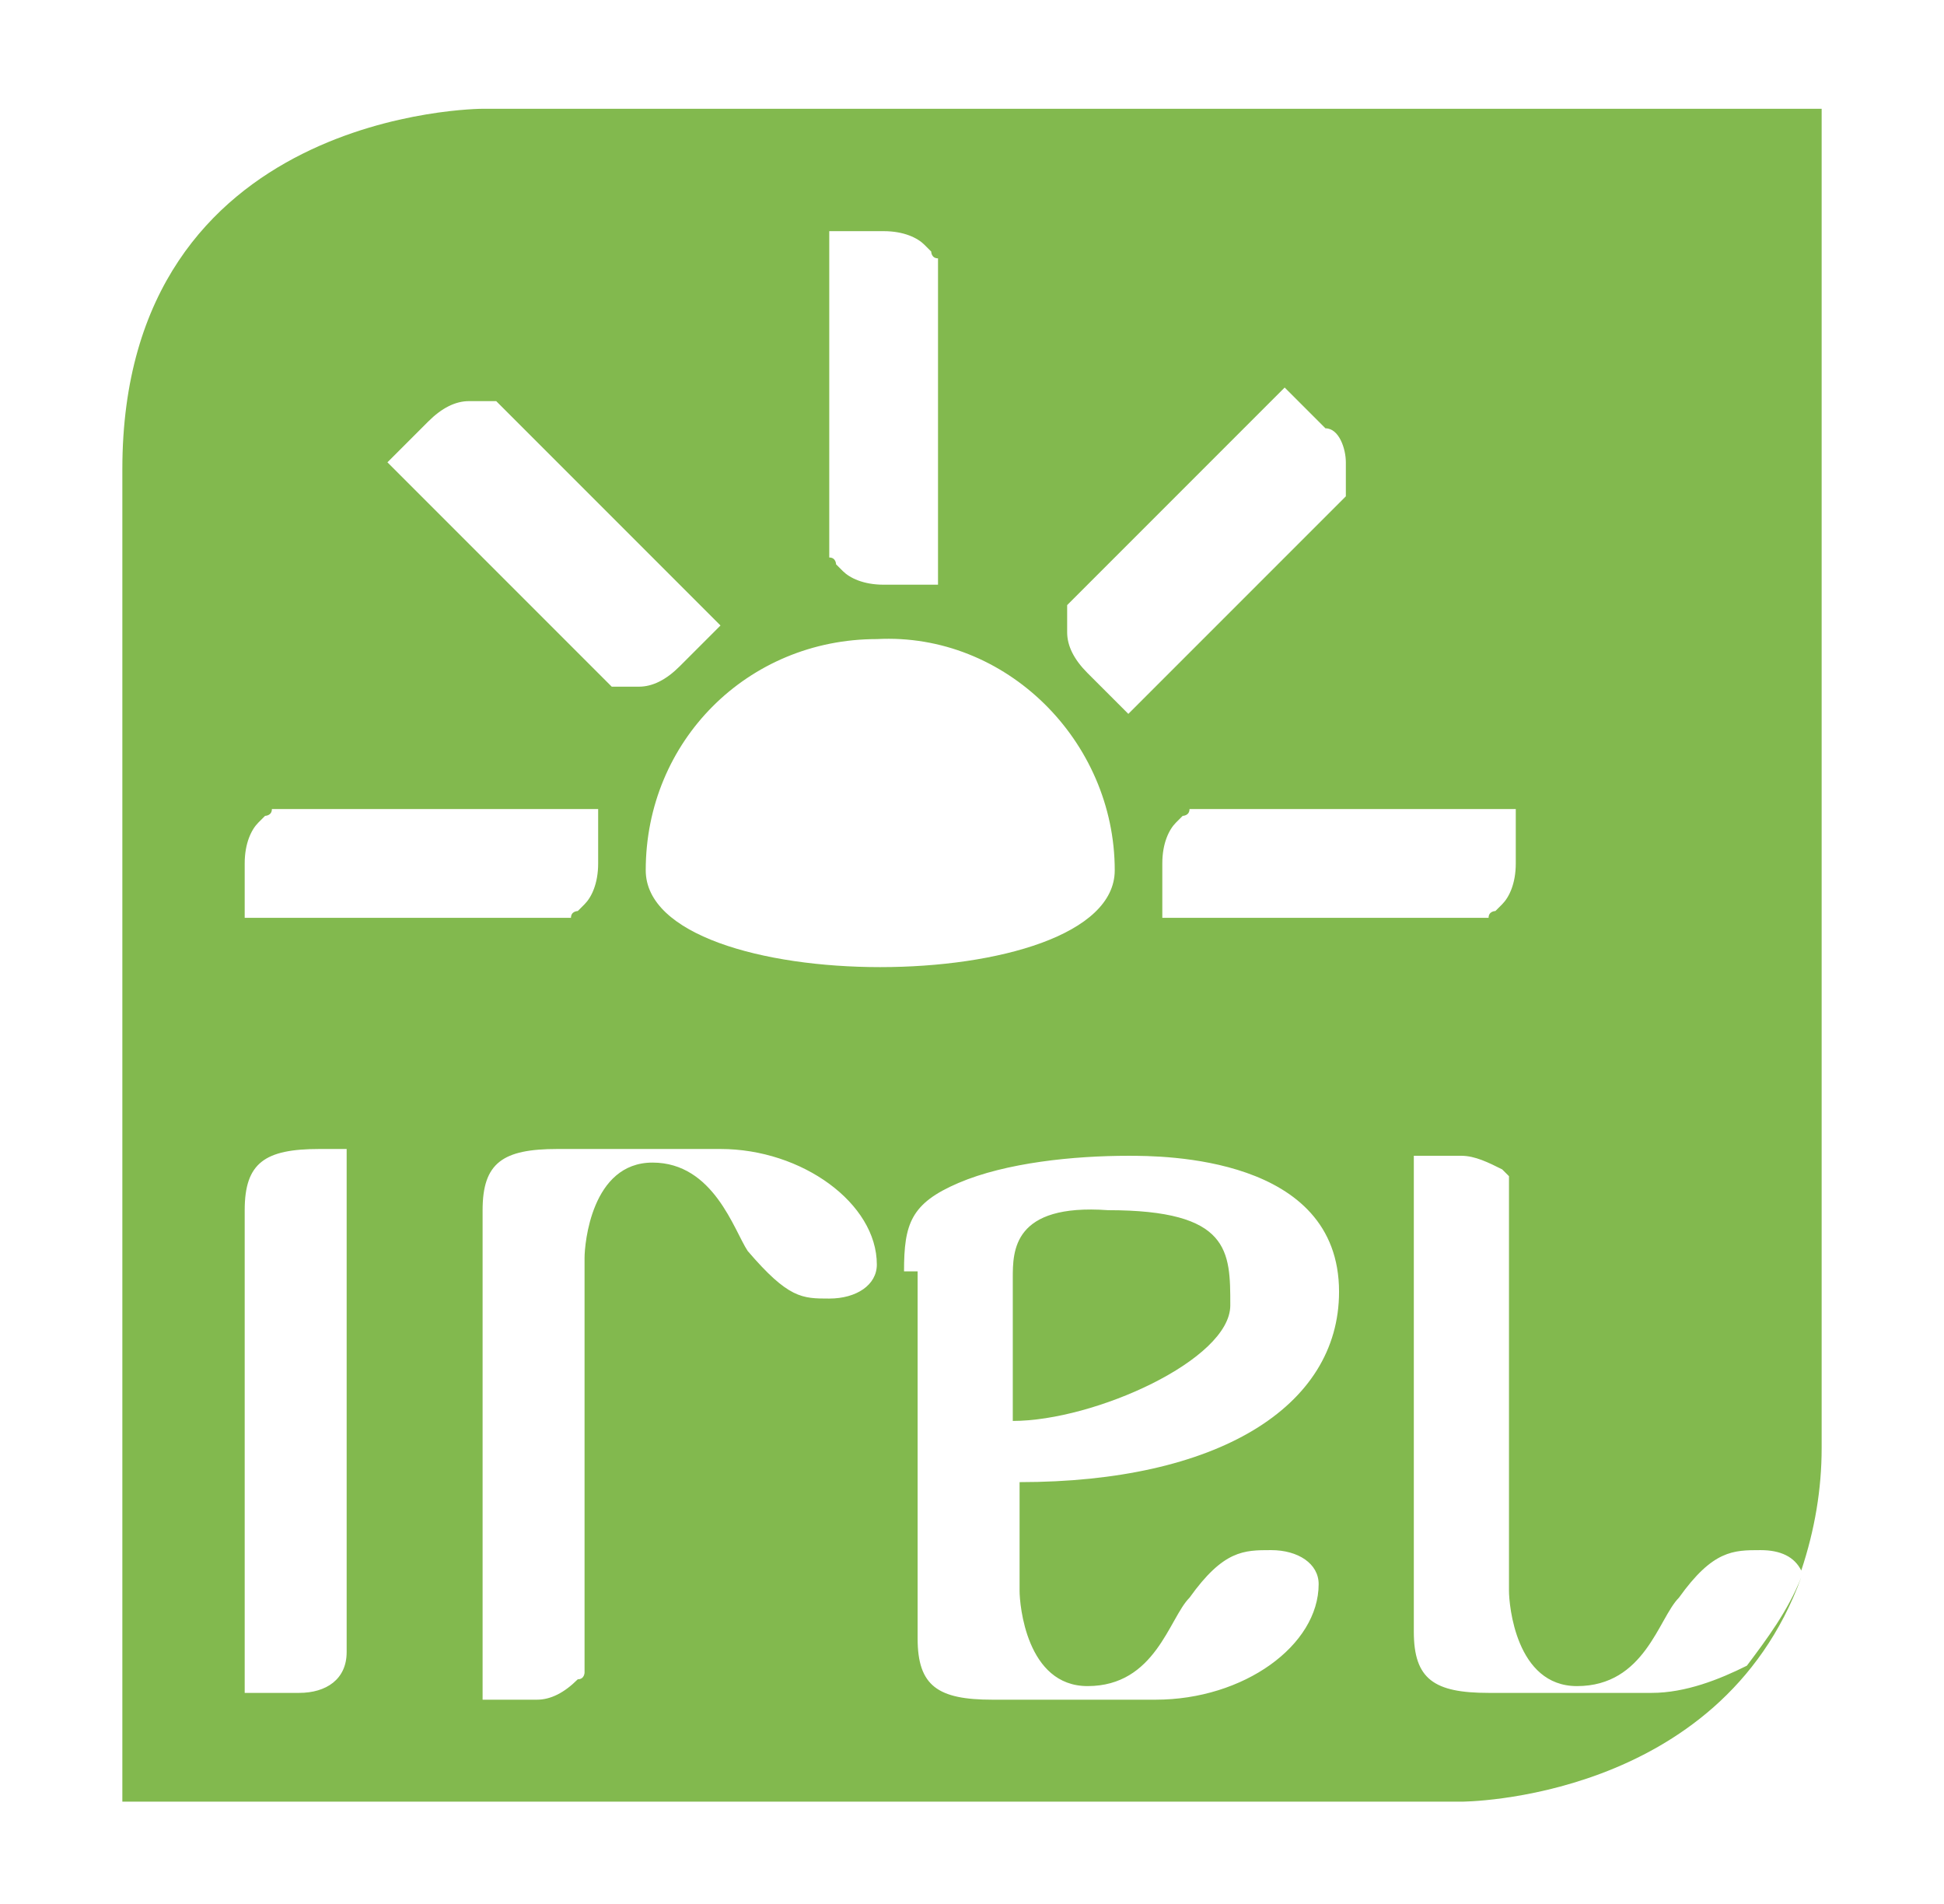 <?xml version="1.0" encoding="utf-8"?>
<!-- Generator: Adobe Illustrator 24.0.1, SVG Export Plug-In . SVG Version: 6.00 Build 0)  -->
<svg version="1.1" id="Layer_1" xmlns="http://www.w3.org/2000/svg" xmlns:xlink="http://www.w3.org/1999/xlink" x="0px" y="0px"
	 viewBox="0 0 28.6 28" style="enable-background:new 0 0 28.6 28;" xml:space="preserve">
<style type="text/css">
	.st0{clip-path:url(#SVGID_2_);fill:#82B94E;}
</style>
<g>
	<defs>
		<rect id="SVGID_1_" x="1.8" y="1.6" width="25" height="24.9"/>
	</defs>
	<clipPath id="SVGID_2_">
		<use xlink:href="#SVGID_1_"  style="overflow:visible;"/>
	</clipPath>
	<path class="st0" d="M14.9,18.8v2.1c1.2,0,3.2-0.9,3.2-1.7c0-0.8,0-1.4-1.8-1.4C14.9,17.7,14.9,18.4,14.9,18.8 M22.3,12.7
		c0,0.3-0.1,0.5-0.2,0.6c0,0,0,0,0,0c0,0-0.1,0.1-0.1,0.1c0,0,0,0,0,0c0,0-0.1,0-0.1,0.1c0,0-0.1,0-0.1,0c0,0,0,0-0.1,0
		c-0.1,0-0.1,0-0.2,0h-1.3h-3.1v-0.8c0-0.3,0.1-0.5,0.2-0.6c0,0,0,0,0,0c0,0,0.1-0.1,0.1-0.1c0,0,0,0,0,0c0,0,0.1,0,0.1-0.1
		c0,0,0.1,0,0.1,0c0,0,0,0,0.1,0c0.1,0,0.1,0,0.2,0h1.3h3.1V12.7z M19.8,6.8C19.8,6.8,19.8,6.8,19.8,6.8c0,0.1,0,0.1,0,0.2
		c0,0,0,0,0,0c0,0,0,0.1,0,0.1c0,0,0,0.1,0,0.1c0,0,0,0,0,0.1c0,0-0.1,0.1-0.1,0.1c0,0-0.4,0.4-0.9,0.9l-2.2,2.2
		c0,0-0.6-0.6-0.6-0.6c-0.2-0.2-0.3-0.4-0.3-0.6c0,0,0,0,0,0c0,0,0-0.1,0-0.1c0,0,0,0,0,0c0,0,0-0.1,0-0.1c0,0,0-0.1,0-0.1
		c0,0,0,0,0-0.1c0,0,0.1-0.1,0.1-0.1c0,0,0.4-0.4,0.9-0.9l2.2-2.2c0,0,0.6,0.6,0.6,0.6C19.7,6.3,19.8,6.6,19.8,6.8 M16.4,12.8
		c0,1.9-6.9,1.9-6.9,0c0-1.9,1.5-3.4,3.4-3.4C14.8,9.3,16.4,10.9,16.4,12.8 M13.8,8.6H13c-0.3,0-0.5-0.1-0.6-0.2c0,0,0,0,0,0
		c0,0-0.1-0.1-0.1-0.1c0,0,0,0,0,0c0,0,0-0.1-0.1-0.1c0,0,0-0.1,0-0.1c0,0,0,0,0-0.1c0-0.1,0-0.1,0-0.2V6.5V3.4h0.8
		c0.3,0,0.5,0.1,0.6,0.2c0,0,0,0,0,0c0,0,0.1,0.1,0.1,0.1c0,0,0,0,0,0c0,0,0,0.1,0.1,0.1c0,0,0,0.1,0,0.1c0,0,0,0,0,0.1
		c0,0.1,0,0.1,0,0.2v1.3V8.6z M10.6,9.2c0,0-0.6,0.6-0.6,0.6c-0.2,0.2-0.4,0.3-0.6,0.3c0,0,0,0,0,0c0,0-0.1,0-0.1,0c0,0,0,0,0,0
		c0,0-0.1,0-0.1,0c0,0-0.1,0-0.1,0c0,0,0,0-0.1,0c0,0-0.1-0.1-0.1-0.1c0,0-0.4-0.4-0.9-0.9L5.7,6.8c0,0,0.6-0.6,0.6-0.6
		C6.5,6,6.7,5.9,6.9,5.9c0,0,0,0,0,0c0,0,0.1,0,0.1,0c0,0,0,0,0,0c0,0,0.1,0,0.1,0c0,0,0.1,0,0.1,0c0,0,0,0,0.1,0
		c0,0,0.1,0.1,0.1,0.1c0,0,0.4,0.4,0.9,0.9L10.6,9.2z M4.4,11.9h1.3h3.1v0.8c0,0.3-0.1,0.5-0.2,0.6c0,0,0,0,0,0c0,0-0.1,0.1-0.1,0.1
		c0,0,0,0,0,0c0,0-0.1,0-0.1,0.1c0,0-0.1,0-0.1,0c0,0,0,0-0.1,0c-0.1,0-0.1,0-0.2,0H6.7H3.6v-0.8c0-0.3,0.1-0.5,0.2-0.6c0,0,0,0,0,0
		c0,0,0.1-0.1,0.1-0.1c0,0,0,0,0,0c0,0,0.1,0,0.1-0.1c0,0,0.1,0,0.1,0c0,0,0,0,0.1,0C4.3,11.9,4.4,11.9,4.4,11.9 M3.6,17.8
		c0-0.7,0.3-0.9,1.1-0.9h0.4v1.7v0v5.7c0,0.4-0.3,0.6-0.7,0.6l-0.8,0V17.8z M7.1,17.8c0-0.7,0.3-0.9,1.1-0.9h2.4
		c1.2,0,2.3,0.8,2.3,1.7c0,0.3-0.3,0.5-0.7,0.5c-0.4,0-0.6,0-1.2-0.7c-0.2-0.3-0.5-1.3-1.4-1.3s-1,1.2-1,1.4v4.8v0.9
		c0,0,0,0.1,0,0.1c0,0,0,0,0,0.1c0,0,0,0,0,0.1c0,0,0,0,0,0.1c0,0,0,0,0,0c0,0,0,0.1-0.1,0.1c0,0,0,0,0,0C8.3,24.9,8.1,25,7.9,25
		H7.1V17.8z M13.3,18.7c0-0.7,0.1-1,0.8-1.3c0.7-0.3,1.7-0.4,2.5-0.4c0.5,0,3.1,0,3.1,2c0,1.7-1.8,2.8-4.7,2.8v1.6
		c0,0.2,0.1,1.4,1,1.4c1,0,1.2-1,1.5-1.3c0.5-0.7,0.8-0.7,1.2-0.7c0.4,0,0.7,0.2,0.7,0.5c0,0.9-1.1,1.7-2.4,1.7h-2.4
		c-0.8,0-1.1-0.2-1.1-0.9v-2.3V18.7z M26.8,21.3V1.6H7.1c0,0-5.3,0-5.3,5.3v19.6h19.7c0,0,3.8,0,5-3.3c-0.2,0.5-0.5,0.9-0.8,1.3
		c-0.4,0.2-0.9,0.4-1.4,0.4h-2.4c-0.8,0-1.1-0.2-1.1-0.9V17h0.7c0.2,0,0.4,0.1,0.6,0.2c0,0,0,0,0,0c0,0,0.1,0.1,0.1,0.1c0,0,0,0,0,0
		c0,0,0,0,0,0.1c0,0,0,0,0,0.1c0,0,0,0,0,0.1c0,0,0,0.1,0,0.1v0.9v4.8c0,0.2,0.1,1.4,1,1.4c1,0,1.2-1,1.5-1.3
		c0.5-0.7,0.8-0.7,1.2-0.7c0.3,0,0.5,0.1,0.6,0.3C26.7,22.5,26.8,21.9,26.8,21.3"/>
</g>
</svg>
